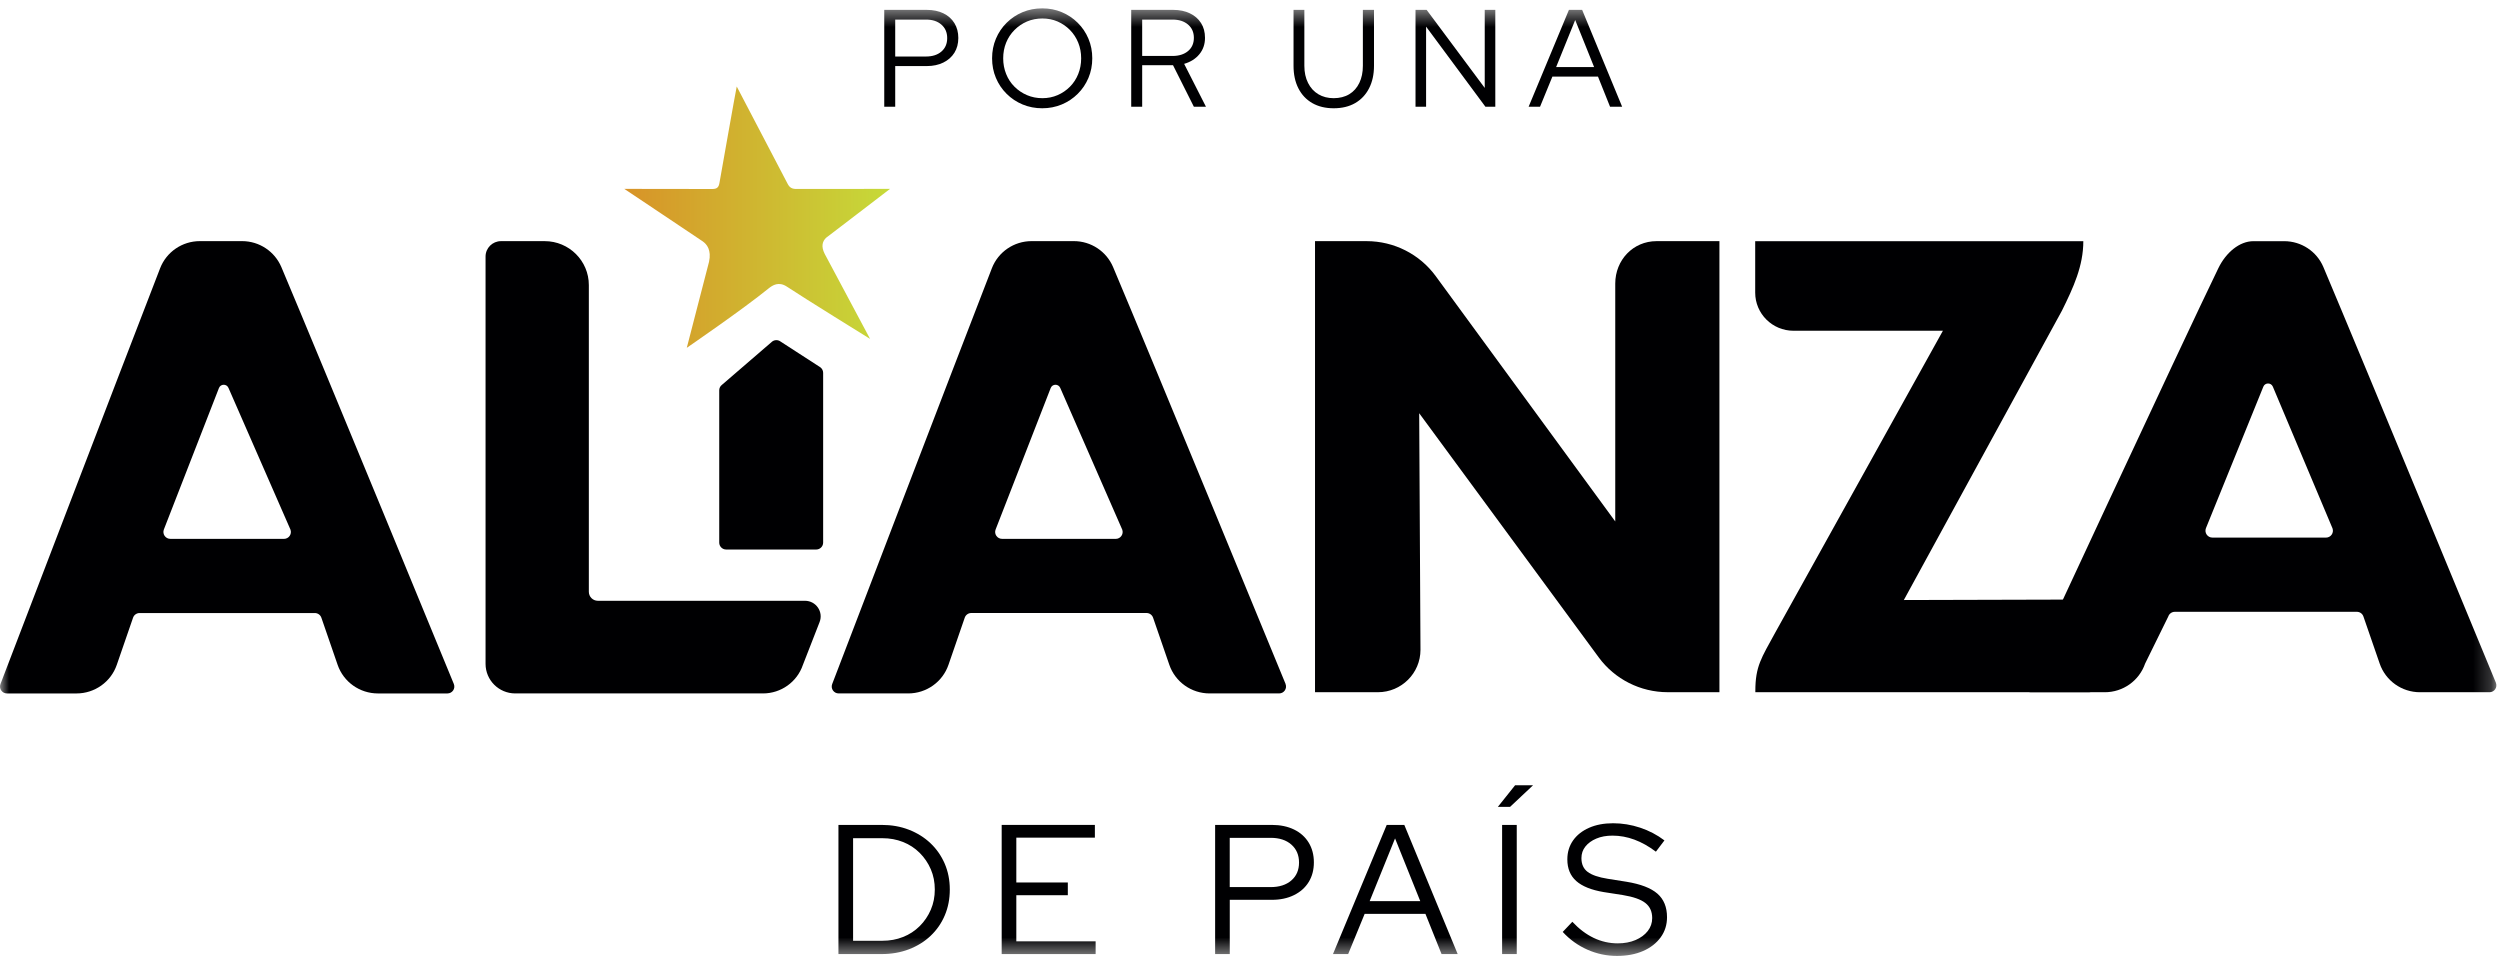 <svg width="140" height="54" viewBox="0 0 140 54" fill="none" xmlns="http://www.w3.org/2000/svg">
<g clip-path="url(#clip0_3559_506)">
<mask id="mask0_3559_506" style="mask-type:luminance" maskUnits="userSpaceOnUse" x="0" y="0" width="140" height="54">
<path d="M139.799 0.468H0V53.532H139.799V0.468Z" fill="white"/>
</mask>
<g mask="url(#mask0_3559_506)">
<path d="M106.613 33.602L118.673 33.569C118.944 33.569 119.133 33.839 119.035 34.092L117.343 38.514C117.287 38.664 117.144 38.764 116.983 38.764H98.299V38.7C98.299 37.308 98.639 36.846 99.403 35.444L108.803 18.522H100.435C99.251 18.522 98.291 17.566 98.291 16.387V13.507H116.666C116.666 14.894 116.114 16.093 115.468 17.398L106.613 33.605V33.602Z" fill="#000002"/>
<path d="M92.767 13.504H96.288V38.763H93.391C91.863 38.763 90.428 38.038 89.527 36.811L79.475 23.14L79.547 36.389C79.547 37.7 78.48 38.764 77.162 38.764H73.641V13.504H76.532C78.062 13.504 79.501 14.233 80.402 15.465L90.454 29.201V15.88C90.454 14.569 91.448 13.504 92.767 13.504Z" fill="#000002"/>
<path d="M27.191 37.176V14.366C27.191 13.891 27.579 13.504 28.056 13.504H30.504C31.868 13.504 32.975 14.606 32.975 15.965V33.14C32.975 33.419 33.202 33.644 33.48 33.644H45.078C45.696 33.644 46.121 34.26 45.898 34.834C45.492 35.882 44.96 37.24 44.96 37.24C44.635 38.192 43.737 38.832 42.727 38.832H28.855C27.936 38.832 27.191 38.091 27.191 37.175" fill="#000002"/>
<path d="M25.417 38.308C25.417 38.308 17.979 20.218 15.756 14.956C15.383 14.076 14.518 13.504 13.56 13.503H11.191C10.206 13.503 9.322 14.106 8.967 15.021C6.896 20.36 0.025 38.309 0.025 38.309C-0.07 38.562 0.116 38.833 0.389 38.833H4.285C5.303 38.833 6.21 38.189 6.54 37.231L7.451 34.591C7.505 34.434 7.652 34.33 7.818 34.33H17.63C17.796 34.33 17.942 34.434 17.997 34.591L18.907 37.231C19.238 38.19 20.145 38.833 21.163 38.833H25.055C25.328 38.833 25.515 38.562 25.417 38.309M15.902 30.176H9.539C9.267 30.176 9.079 29.904 9.177 29.65L12.261 21.729C12.355 21.49 12.691 21.484 12.793 21.719L16.268 29.663C16.356 29.914 16.169 30.177 15.902 30.177" fill="#000002"/>
<path d="M71.995 38.308C71.995 38.308 64.556 20.218 62.333 14.956C61.961 14.076 61.096 13.503 60.137 13.503H57.769C56.783 13.503 55.9 14.106 55.545 15.021C53.472 20.359 46.602 38.308 46.602 38.308C46.506 38.561 46.693 38.832 46.964 38.832H50.86C51.878 38.832 52.785 38.188 53.115 37.229L54.026 34.589C54.08 34.433 54.227 34.328 54.393 34.328H64.205C64.371 34.328 64.517 34.433 64.572 34.589L65.482 37.229C65.813 38.189 66.72 38.832 67.738 38.832H71.63C71.903 38.832 72.089 38.561 71.992 38.308M62.48 30.176H56.117C55.844 30.176 55.656 29.904 55.755 29.65L58.839 21.729C58.932 21.49 59.269 21.484 59.372 21.719L62.847 29.663C62.935 29.914 62.748 30.177 62.481 30.177" fill="#000002"/>
<path d="M139.772 38.238C139.772 38.238 132.334 20.219 130.11 14.957C129.738 14.076 128.873 13.506 127.915 13.506H126.191C125.412 13.506 124.652 14.141 124.225 15.024C122.206 19.183 113.352 38.241 113.352 38.241C113.255 38.494 113.442 38.765 113.716 38.765H117.869C118.888 38.765 119.795 38.121 120.126 37.162L121.424 34.522C121.477 34.366 121.624 34.261 121.791 34.261H131.985C132.152 34.261 132.297 34.366 132.351 34.522L133.263 37.162C133.593 38.122 134.5 38.765 135.517 38.765H139.41C139.682 38.765 139.869 38.494 139.772 38.241M130.257 30.105H123.894C123.621 30.105 123.434 29.832 123.532 29.579L126.745 21.658C126.838 21.419 127.174 21.413 127.277 21.648L130.622 29.592C130.71 29.843 130.522 30.106 130.256 30.106" fill="#000002"/>
<path d="M40.277 30.385V21.857C40.277 21.737 40.333 21.623 40.429 21.551L43.24 19.128C43.378 19.022 43.569 19.022 43.709 19.125L45.941 20.569C46.038 20.643 46.096 20.756 46.096 20.878V30.386C46.096 30.599 45.922 30.773 45.708 30.773H40.665C40.451 30.773 40.277 30.599 40.277 30.386" fill="#000002"/>
<path d="M48.725 18.979C48.725 18.979 44.998 16.674 44.056 16.045C43.606 15.754 43.267 15.97 43.039 16.154C41.605 17.321 38.569 19.401 38.46 19.478C38.48 19.373 39.681 14.779 39.705 14.665C39.851 14.003 39.584 13.681 39.355 13.518C39.075 13.318 35.167 10.725 34.961 10.577C34.961 10.577 39.664 10.584 39.886 10.584C40.145 10.586 40.246 10.492 40.288 10.252C40.318 10.079 41.225 4.947 41.257 4.844C41.355 5.033 44.018 10.12 44.105 10.289C44.219 10.514 44.363 10.584 44.607 10.582C44.823 10.582 49.664 10.577 49.842 10.577C49.654 10.731 46.406 13.2 46.257 13.319C46.058 13.517 45.969 13.793 46.183 14.217C47.008 15.772 48.724 18.978 48.724 18.978" fill="url(#paint0_linear_3559_506)"/>
<path d="M49.518 5.978V0.553H51.899C52.257 0.553 52.568 0.618 52.833 0.747C53.097 0.876 53.302 1.06 53.448 1.297C53.593 1.535 53.666 1.811 53.666 2.127C53.666 2.442 53.593 2.717 53.448 2.952C53.302 3.187 53.096 3.37 52.829 3.502C52.562 3.634 52.252 3.7 51.899 3.7H50.132V5.978H49.518ZM50.132 3.165H51.852C52.215 3.165 52.505 3.072 52.72 2.886C52.935 2.7 53.043 2.449 53.043 2.134C53.043 1.819 52.935 1.567 52.72 1.379C52.505 1.19 52.215 1.096 51.852 1.096H50.132V3.165Z" fill="#000002"/>
<path d="M58.366 6.063C57.972 6.063 57.605 5.992 57.265 5.85C56.925 5.708 56.627 5.509 56.37 5.253C56.113 4.998 55.913 4.701 55.771 4.362C55.628 4.024 55.557 3.658 55.557 3.266C55.557 2.873 55.628 2.508 55.771 2.169C55.913 1.831 56.113 1.534 56.37 1.278C56.627 1.022 56.925 0.823 57.265 0.681C57.605 0.539 57.972 0.468 58.366 0.468C58.76 0.468 59.12 0.539 59.459 0.681C59.799 0.823 60.097 1.022 60.354 1.278C60.611 1.534 60.811 1.831 60.953 2.169C61.096 2.508 61.167 2.873 61.167 3.266C61.167 3.658 61.096 4.024 60.953 4.362C60.811 4.701 60.611 4.998 60.354 5.253C60.097 5.509 59.799 5.708 59.459 5.85C59.12 5.992 58.755 6.063 58.366 6.063ZM58.374 5.498C58.68 5.498 58.964 5.441 59.226 5.327C59.488 5.214 59.719 5.056 59.919 4.854C60.118 4.653 60.273 4.417 60.381 4.145C60.49 3.874 60.545 3.581 60.545 3.266C60.545 2.951 60.49 2.659 60.381 2.39C60.273 2.121 60.118 1.885 59.919 1.681C59.719 1.477 59.488 1.318 59.226 1.204C58.964 1.091 58.68 1.034 58.374 1.034C58.068 1.034 57.775 1.091 57.51 1.204C57.245 1.318 57.012 1.477 56.81 1.681C56.607 1.885 56.452 2.121 56.343 2.39C56.234 2.659 56.179 2.951 56.179 3.266C56.179 3.581 56.234 3.868 56.343 4.141C56.452 4.415 56.607 4.653 56.81 4.854C57.012 5.056 57.245 5.214 57.51 5.327C57.775 5.441 58.062 5.498 58.374 5.498Z" fill="#000002"/>
<path d="M63.348 5.978V0.553H65.698C66.056 0.553 66.368 0.618 66.635 0.747C66.903 0.876 67.11 1.057 67.258 1.29C67.406 1.522 67.48 1.798 67.48 2.119C67.48 2.475 67.375 2.781 67.165 3.037C66.955 3.293 66.671 3.472 66.312 3.576L67.534 5.978H66.857L65.69 3.653H63.962V5.978H63.348ZM63.962 3.134H65.659C66.022 3.134 66.312 3.042 66.531 2.859C66.748 2.676 66.857 2.429 66.857 2.119C66.857 1.809 66.748 1.561 66.531 1.375C66.312 1.189 66.022 1.096 65.659 1.096H63.962V3.134Z" fill="#000002"/>
<path d="M74.687 6.063C74.225 6.063 73.825 5.966 73.488 5.773C73.151 5.579 72.892 5.304 72.71 4.947C72.528 4.591 72.438 4.17 72.438 3.684V0.553H73.044V3.684C73.044 4.051 73.113 4.371 73.251 4.645C73.388 4.919 73.58 5.13 73.827 5.277C74.073 5.424 74.36 5.498 74.687 5.498C75.014 5.498 75.314 5.424 75.558 5.277C75.802 5.13 75.99 4.919 76.122 4.645C76.255 4.371 76.321 4.051 76.321 3.684V0.553H76.944V3.684C76.944 4.17 76.851 4.591 76.667 4.947C76.483 5.304 76.224 5.579 75.889 5.773C75.554 5.966 75.153 6.063 74.687 6.063Z" fill="#000002"/>
<path d="M79.269 5.978V0.553H79.892L83.145 4.924V0.553H83.737V5.978H83.184L79.861 1.491V5.978H79.269Z" fill="#000002"/>
<path d="M85.603 5.978L87.86 0.553H88.6L90.84 5.978H90.163L89.487 4.289H86.934L86.242 5.978H85.603ZM87.144 3.754H89.269L88.211 1.119L87.144 3.754Z" fill="#000002"/>
<path d="M46.953 53.428V46.195H49.371C49.925 46.195 50.433 46.284 50.896 46.464C51.359 46.644 51.763 46.894 52.105 47.218C52.447 47.542 52.713 47.925 52.904 48.365C53.094 48.806 53.189 49.289 53.189 49.812C53.189 50.335 53.096 50.818 52.909 51.258C52.722 51.699 52.458 52.081 52.115 52.405C51.773 52.73 51.368 52.98 50.901 53.16C50.434 53.339 49.925 53.428 49.371 53.428H46.953ZM47.773 52.684H49.412C49.827 52.684 50.213 52.613 50.569 52.472C50.926 52.332 51.237 52.127 51.503 51.863C51.769 51.598 51.976 51.291 52.126 50.943C52.275 50.596 52.349 50.219 52.349 49.812C52.349 49.405 52.275 49.028 52.126 48.68C51.976 48.333 51.769 48.026 51.503 47.761C51.237 47.496 50.926 47.292 50.569 47.151C50.213 47.01 49.827 46.939 49.412 46.939H47.773V52.684Z" fill="#000002"/>
<path d="M56.094 53.428V46.195H61.313V46.908H56.914V49.419H59.798V50.132H56.914V52.715H61.355V53.428H56.094Z" fill="#000002"/>
<path d="M68.047 53.428V46.195H71.222C71.699 46.195 72.114 46.282 72.467 46.454C72.82 46.625 73.094 46.871 73.287 47.187C73.48 47.504 73.577 47.873 73.577 48.293C73.577 48.713 73.48 49.079 73.287 49.393C73.094 49.707 72.819 49.951 72.462 50.127C72.105 50.303 71.693 50.39 71.222 50.39H68.867V53.428H68.047ZM68.865 49.677H71.159C71.642 49.677 72.029 49.553 72.315 49.305C72.602 49.057 72.746 48.723 72.746 48.303C72.746 47.883 72.602 47.548 72.315 47.296C72.029 47.044 71.642 46.919 71.159 46.919H68.865V49.677Z" fill="#000002"/>
<path d="M74.647 53.428L77.656 46.195H78.641L81.63 53.428H80.727L79.824 51.176H76.421L75.497 53.428H74.647ZM76.701 50.463H79.534L78.123 46.95L76.701 50.463Z" fill="#000002"/>
<path d="M83.881 45.183L84.846 43.974H85.852L84.566 45.183H83.881ZM84.118 53.428V46.195H84.938V53.428H84.118Z" fill="#000002"/>
<path d="M90.552 53.532C89.978 53.532 89.427 53.417 88.902 53.185C88.377 52.954 87.913 52.622 87.512 52.188L88.051 51.62C88.425 52.019 88.824 52.321 89.249 52.524C89.675 52.727 90.123 52.829 90.594 52.829C90.967 52.829 91.299 52.767 91.59 52.643C91.88 52.519 92.108 52.35 92.275 52.137C92.44 51.924 92.523 51.682 92.523 51.413C92.523 51.048 92.395 50.766 92.139 50.566C91.885 50.366 91.462 50.219 90.873 50.122L89.805 49.956C89.113 49.839 88.601 49.632 88.269 49.337C87.937 49.041 87.771 48.638 87.771 48.127C87.771 47.721 87.879 47.367 88.093 47.063C88.307 46.76 88.606 46.525 88.99 46.356C89.374 46.186 89.822 46.102 90.334 46.102C90.847 46.102 91.351 46.185 91.849 46.35C92.346 46.516 92.8 46.753 93.208 47.063L92.73 47.694C91.936 47.094 91.126 46.795 90.302 46.795C89.956 46.795 89.655 46.85 89.396 46.96C89.135 47.07 88.932 47.218 88.783 47.404C88.634 47.59 88.56 47.807 88.56 48.055C88.56 48.392 88.675 48.65 88.907 48.825C89.14 49.001 89.514 49.13 90.034 49.212L91.081 49.378C91.877 49.508 92.454 49.73 92.814 50.044C93.173 50.358 93.353 50.797 93.353 51.362C93.353 51.789 93.234 52.166 92.996 52.493C92.757 52.82 92.429 53.076 92.009 53.258C91.591 53.44 91.106 53.532 90.552 53.532Z" fill="#000002"/>
</g>
</g>
<defs>
<linearGradient id="paint0_linear_3559_506" x1="34.961" y1="12.161" x2="49.842" y2="12.161" gradientUnits="userSpaceOnUse">
<stop stop-color="#D89328"/>
<stop offset="1" stop-color="#C6DA39"/>
</linearGradient>
<clipPath id="clip0_3559_506">
<rect width="140" height="54" fill="white"/>
</clipPath>
</defs>
</svg>
